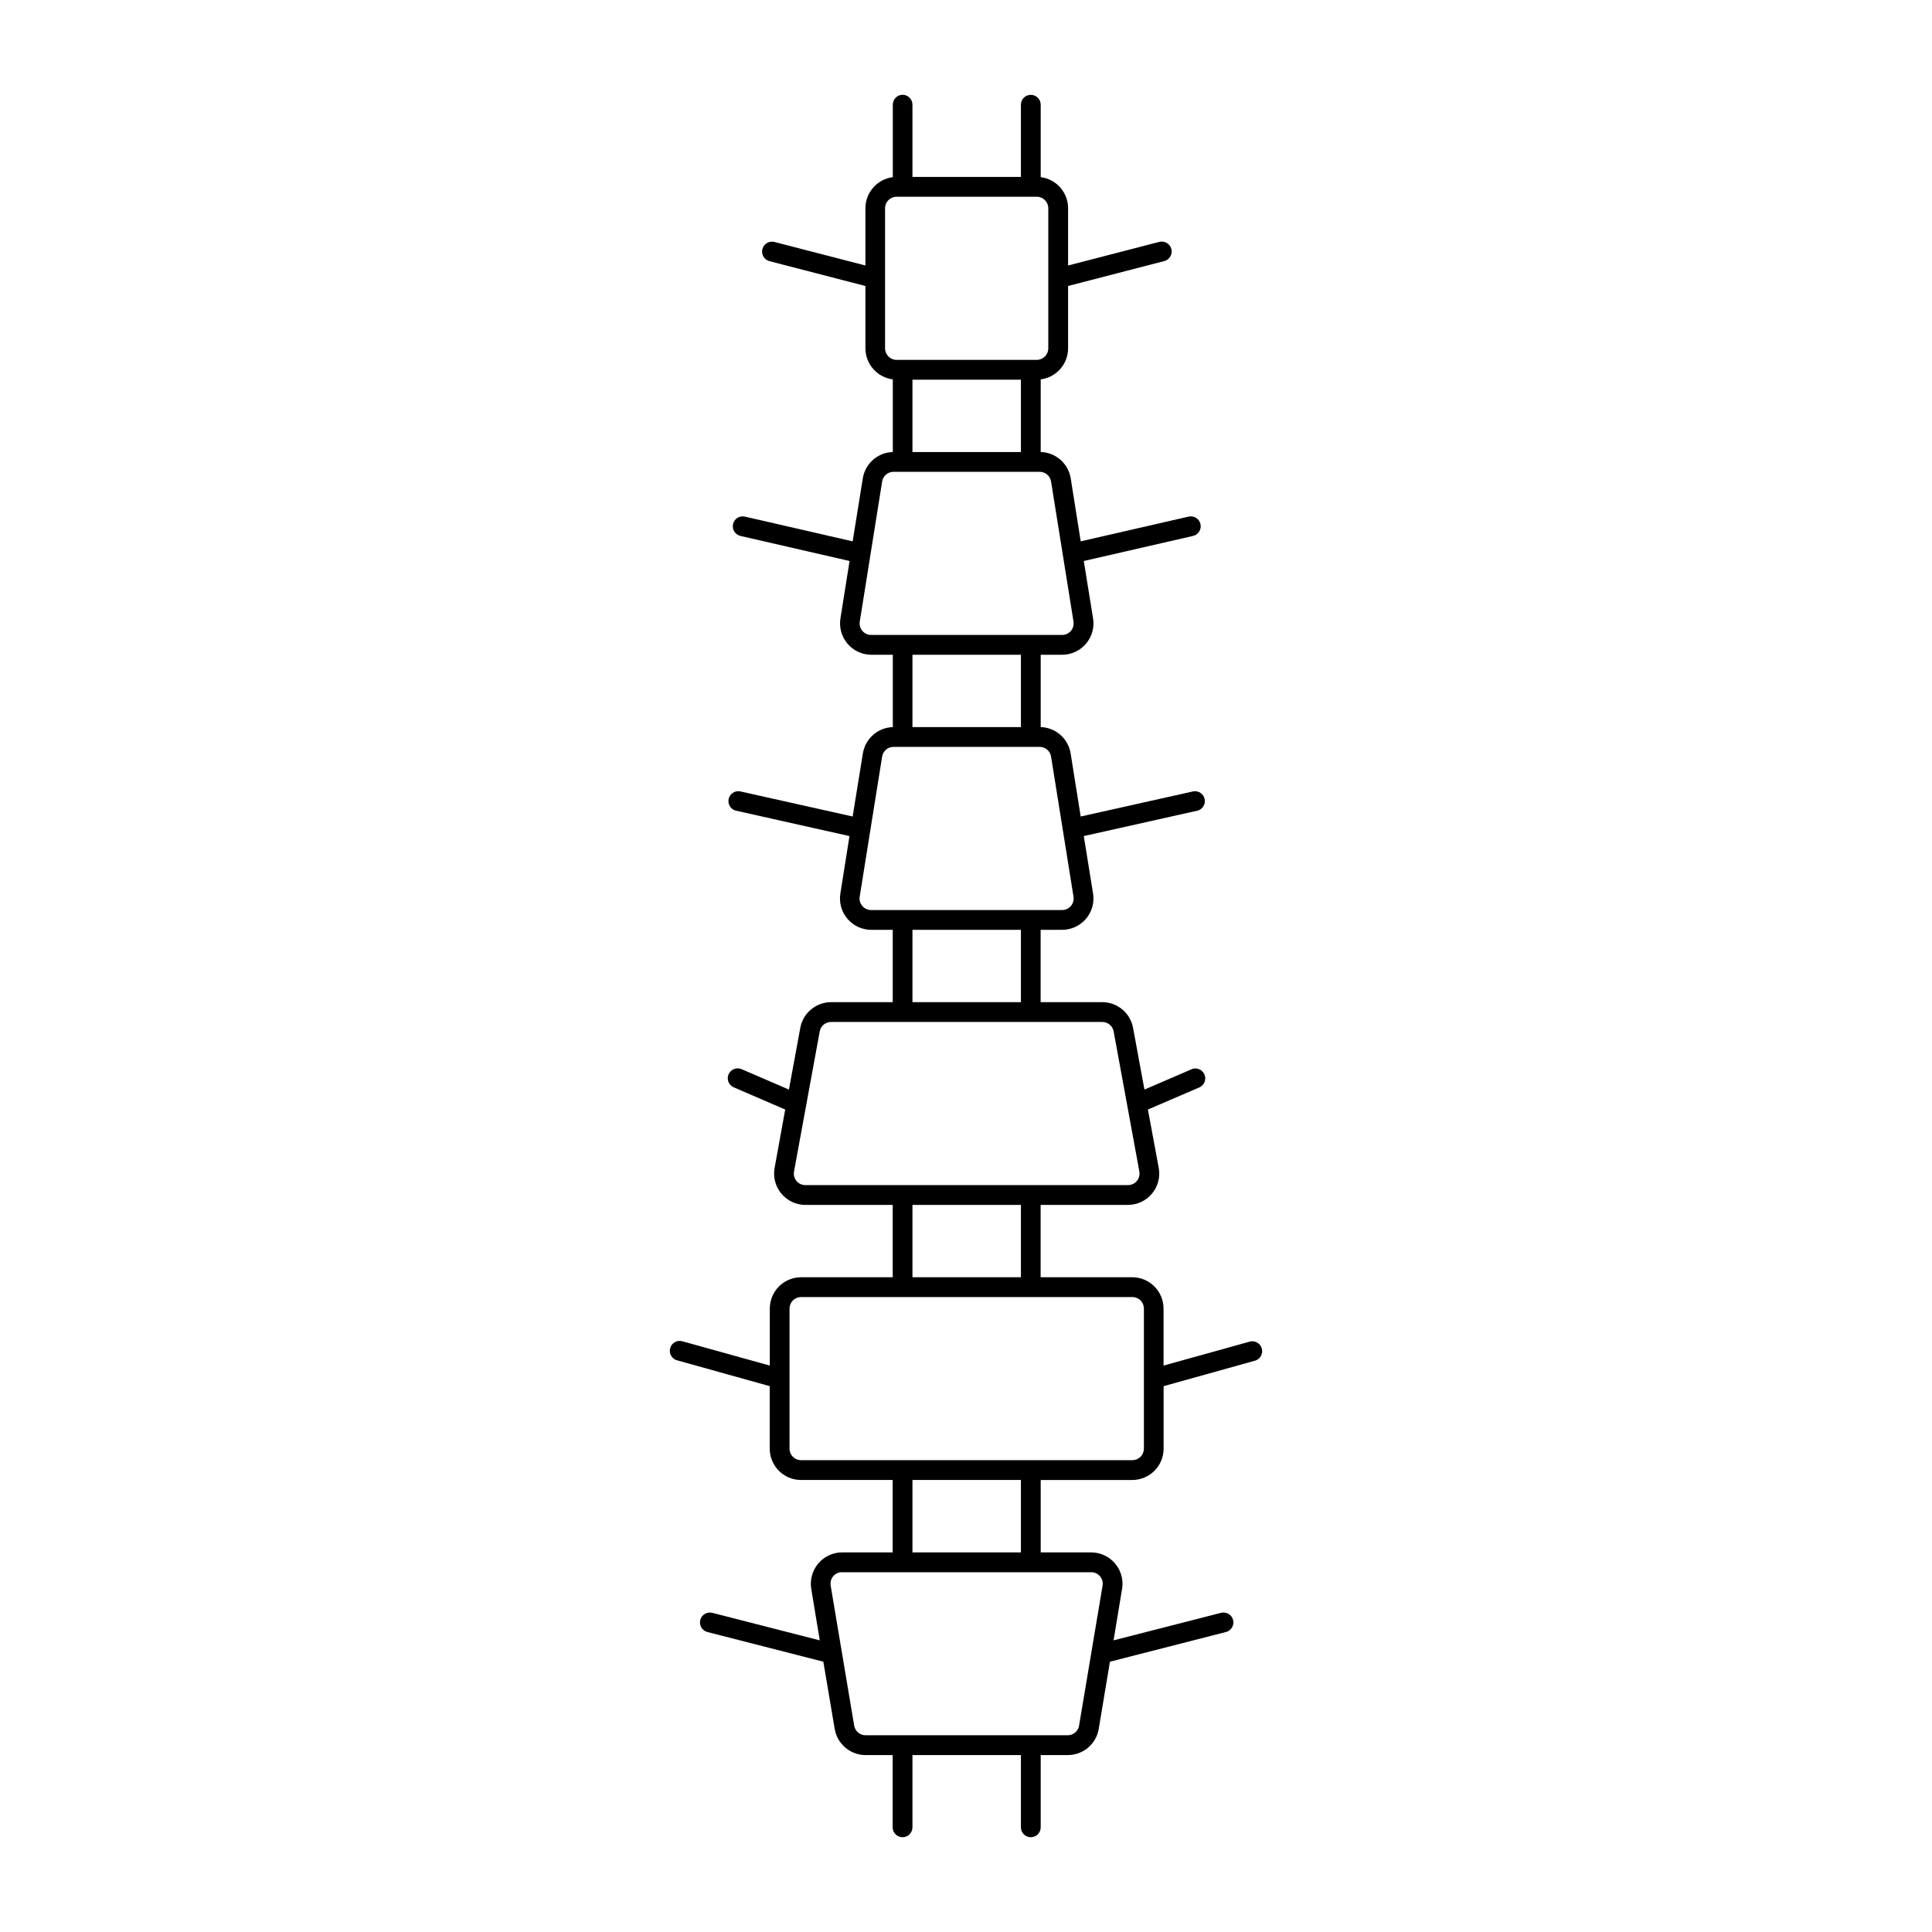 <?xml version="1.0" encoding="UTF-8"?>
<!-- Uploaded to: ICON Repo, www.iconrepo.com, Generator: ICON Repo Mixer Tools -->
<svg fill="#000000" width="800px" height="800px" version="1.1" viewBox="144 144 512 512" xmlns="http://www.w3.org/2000/svg">
 <path d="m383.06 169.12c-1.375 0.086-2.449 1.223-2.457 2.602v19.23-0.004c-4.148 0.531-7.258 4.062-7.258 8.242v15.168l-24.191-6.254v0.004c-1.383-0.309-2.762 0.539-3.113 1.914-0.348 1.375 0.457 2.781 1.824 3.172l25.48 6.602v16.523-0.004c0.012 4.176 3.117 7.695 7.258 8.223v19.25c-3.984 0.117-7.324 3.051-7.953 6.988l-2.688 16.688-28.578-6.559c-1.414-0.312-2.812 0.578-3.125 1.988-0.316 1.414 0.566 2.816 1.977 3.137l28.906 6.641-2.418 15.23c-0.383 2.398 0.305 4.844 1.875 6.691 1.574 1.848 3.875 2.918 6.305 2.926h5.699v19.168c-3.977 0.129-7.305 3.059-7.934 6.988l-2.707 16.707-29.93-6.684c-1.355-0.191-2.629 0.691-2.93 2.023-0.301 1.336 0.477 2.676 1.781 3.082l30.238 6.766-2.418 15.23c-0.383 2.398 0.301 4.844 1.875 6.691 1.574 1.848 3.875 2.918 6.305 2.926h5.699v19.168h-16.32c-4.019-0.004-7.465 2.871-8.18 6.824l-3.012 16.34-12.648-5.453c-1.316-0.5-2.789 0.125-3.348 1.414-0.555 1.293 0.008 2.793 1.277 3.402l13.734 5.926-2.809 15.477c-0.441 2.422 0.211 4.914 1.789 6.809 1.574 1.891 3.906 2.988 6.367 2.992h23.145v19.168h-24.273l0.004-0.004c-2.207 0.004-4.32 0.883-5.879 2.441-1.555 1.562-2.43 3.68-2.426 5.883v15.09l-23-6.394v-0.004c-0.684-0.242-1.438-0.188-2.082 0.145s-1.121 0.918-1.32 1.613c-0.199 0.699-0.098 1.445 0.273 2.07 0.371 0.621 0.984 1.062 1.695 1.215l24.414 6.805v16.566c0.004 4.586 3.719 8.301 8.305 8.301h24.273v19.188l-13.391 0.004c-2.438 0.004-4.754 1.078-6.328 2.941s-2.25 4.328-1.852 6.734l2.254 13.633-28.496-7.297 0.004-0.004c-1.398-0.344-2.812 0.5-3.176 1.895-0.359 1.395 0.473 2.816 1.863 3.191l30.75 7.871 3.012 17.816h0.004c0.672 4 4.141 6.93 8.199 6.93h7.156v19.188h-0.004c0.023 1.43 1.191 2.582 2.625 2.582s2.602-1.152 2.625-2.582v-19.188h28.742v19.188c0.02 1.43 1.188 2.582 2.621 2.582s2.602-1.152 2.625-2.582v-19.188h7.176c4.059 0.004 7.527-2.93 8.199-6.93l2.973-17.816 30.77-7.871c1.391-0.375 2.223-1.797 1.863-3.191-0.359-1.395-1.777-2.238-3.176-1.895l-28.496 7.297 2.254-13.633 0.004 0.004c0.402-2.406-0.277-4.867-1.852-6.731-1.574-1.863-3.891-2.941-6.328-2.945h-13.387v-19.188h24.23c2.207 0.008 4.332-0.863 5.894-2.418 1.566-1.559 2.449-3.676 2.449-5.887v-16.562l24.395-6.805v-0.004c1.289-0.469 1.996-1.852 1.625-3.176-0.367-1.32-1.695-2.133-3.039-1.863l-23 6.394v-15.09c0.004-2.207-0.871-4.328-2.434-5.891-1.562-1.559-3.684-2.434-5.891-2.43h-24.25v-19.168h23.105-0.004c2.469 0.008 4.816-1.082 6.398-2.977 1.586-1.895 2.246-4.394 1.801-6.824l-2.871-15.477 13.777-5.926c1.223-0.629 1.75-2.094 1.211-3.359-0.539-1.262-1.957-1.898-3.258-1.457l-12.648 5.453-3.012-16.34h-0.004c-0.715-3.953-4.16-6.828-8.18-6.824h-16.316v-19.168h5.699c2.43-0.004 4.738-1.066 6.316-2.918 1.578-1.848 2.266-4.297 1.883-6.699l-2.461-15.23 30.258-6.766c1.297-0.414 2.062-1.75 1.766-3.078-0.301-1.324-1.562-2.207-2.914-2.023l-29.93 6.684-2.664-16.707v-0.004c-0.629-3.93-3.957-6.859-7.934-6.988v-19.168h5.699c2.426-0.008 4.731-1.074 6.301-2.926 1.574-1.848 2.262-4.293 1.879-6.688l-2.461-15.23 28.945-6.641v-0.004c1.414-0.32 2.297-1.723 1.98-3.137-0.316-1.41-1.715-2.301-3.125-1.988l-28.617 6.559-2.644-16.688h-0.004c-0.629-3.934-3.969-6.871-7.953-6.988v-19.25c4.141-0.527 7.246-4.047 7.258-8.223v-16.523l25.48-6.602v0.004c1.402-0.363 2.25-1.797 1.887-3.199s-1.793-2.246-3.199-1.887l-24.168 6.254v-15.172c0-4.18-3.109-7.711-7.258-8.238v-19.23c-0.023-1.434-1.191-2.582-2.625-2.582s-2.602 1.148-2.621 2.582v19.168h-28.742v-19.168c-0.004-0.723-0.309-1.41-0.836-1.902-0.527-0.492-1.234-0.746-1.953-0.699zm-1.453 27.02h37.145v-0.004c1.688 0.004 3.055 1.371 3.055 3.055v37.129c0 1.684-1.367 3.051-3.055 3.055h-37.145c-1.688-0.004-3.051-1.371-3.055-3.055v-37.129c0.004-1.684 1.367-3.051 3.055-3.055zm4.203 48.484h28.742v19.168l-28.742-0.004zm-5.023 24.414h38.746v-0.004c1.5 0.004 2.777 1.102 3.012 2.586l5.945 37.105v-0.004c0.145 0.887-0.109 1.789-0.688 2.469-0.582 0.684-1.43 1.078-2.324 1.078h-50.617c-0.895 0-1.742-0.395-2.324-1.078-0.578-0.68-0.832-1.582-0.688-2.469l5.926-37.105-0.004 0.004c0.234-1.484 1.512-2.582 3.016-2.586zm5.023 48.484h28.742v19.168l-28.742-0.004zm-5.023 24.414h38.746v-0.004c1.5 0.004 2.777 1.102 3.012 2.586l5.945 37.105v-0.004c0.145 0.887-0.109 1.789-0.688 2.469-0.582 0.684-1.43 1.078-2.324 1.078h-50.637c-0.895 0-1.746-0.395-2.324-1.078-0.582-0.68-0.832-1.582-0.688-2.469l5.945-37.105-0.004 0.004c0.234-1.484 1.512-2.582 3.016-2.586zm5.023 48.48h28.742v19.168h-28.742zm-21.566 24.414h71.871c1.484 0 2.754 1.062 3.016 2.523l6.809 37.105h-0.004c0.164 0.895-0.078 1.812-0.66 2.512-0.582 0.699-1.445 1.102-2.352 1.098h-85.488c-0.906 0.004-1.77-0.398-2.352-1.098-0.582-0.699-0.824-1.617-0.66-2.512l6.809-37.105h-0.004c0.262-1.461 1.531-2.523 3.016-2.523zm21.566 48.484h28.742v19.168h-28.742zm-29.52 24.414h87.762-0.004c0.82-0.008 1.613 0.312 2.195 0.891 0.582 0.578 0.906 1.363 0.902 2.184v37.105c-0.004 0.816-0.328 1.602-0.91 2.176-0.582 0.57-1.371 0.891-2.188 0.879h-87.758c-1.688 0-3.055-1.367-3.055-3.055v-37.105c-0.008-0.812 0.312-1.594 0.887-2.172 0.574-0.574 1.352-0.898 2.168-0.902zm29.52 48.48h28.742v19.188l-28.742 0.004zm-18.965 24.438v0.004c0.102-0.008 0.203-0.008 0.305 0h66.012c0.902-0.008 1.762 0.387 2.348 1.074 0.582 0.688 0.836 1.602 0.684 2.488l-6.231 37.105c-0.25 1.469-1.523 2.543-3.012 2.543h-53.566c-1.492 0-2.762-1.074-3.016-2.543l-6.234-37.105h0.004c-0.145-0.836 0.062-1.695 0.574-2.371 0.516-0.676 1.285-1.109 2.129-1.191z"/>
</svg>